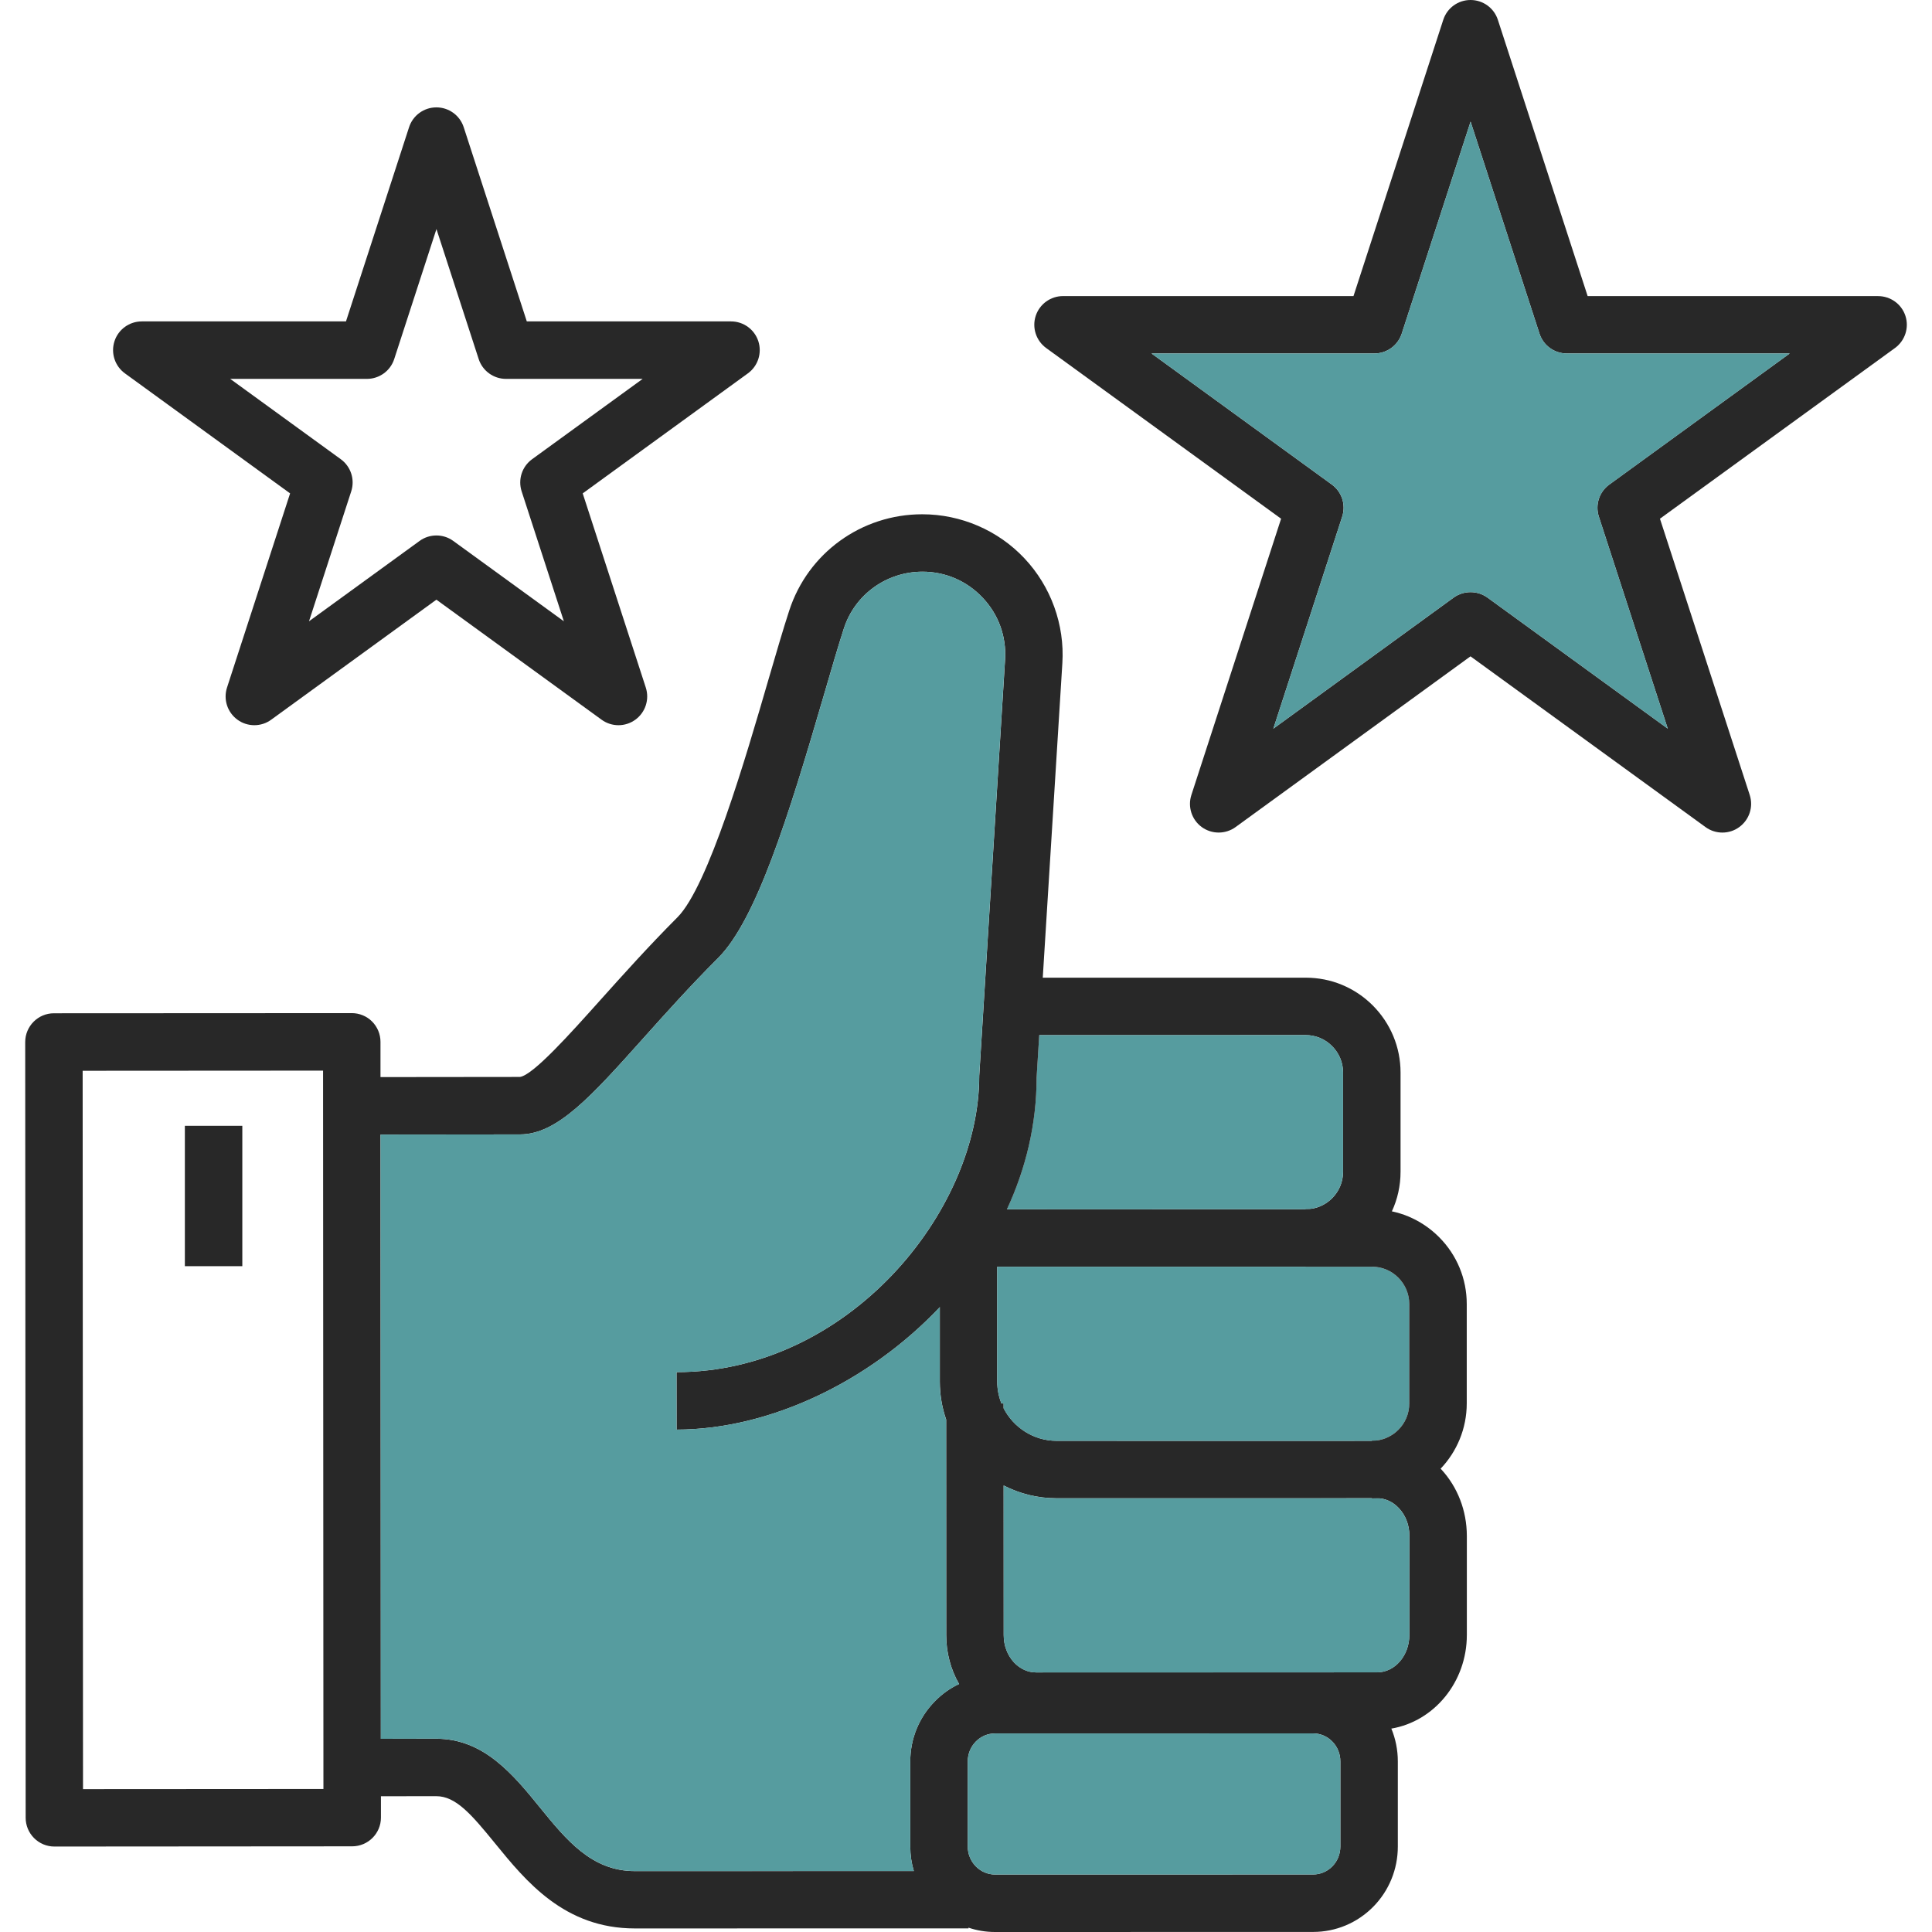 <svg width="64" height="64" viewBox="0 0 64 64" fill="none" xmlns="http://www.w3.org/2000/svg">
<g clip-path="url(#clip0_161_3518)">
<path d="M32.083 61.979V63.88L21.03 63.882C18.695 63.882 17.422 62.318 16.399 61.063C15.611 60.095 15.097 59.501 14.453 59.501L12.619 59.503H11.748L11.745 57.6H12.616L14.452 57.598C15.243 57.598 15.884 57.897 16.433 58.332C16.982 58.766 17.444 59.33 17.875 59.862C18.761 60.952 19.599 61.983 21.029 61.983L30.271 61.981H32.083V61.979Z" fill="#282828"/>
<path d="M46.395 35.528V38.817C46.395 39.284 46.293 39.728 46.108 40.127C45.611 41.207 44.519 41.961 43.254 41.961H32.292V40.06H33.355L43.251 40.058C43.935 40.058 44.491 39.502 44.491 38.818V35.529C44.491 35.197 44.361 34.888 44.127 34.653C43.893 34.418 43.583 34.289 43.251 34.289L34.426 34.291H33.386V32.387H43.252C43.671 32.387 44.078 32.467 44.455 32.624C44.829 32.779 45.176 33.008 45.473 33.305C46.065 33.899 46.395 34.69 46.395 35.528Z" fill="#282828"/>
<path d="M47.745 48.675C47.738 48.668 47.73 48.66 47.723 48.653C47.446 48.359 47.122 48.129 46.77 47.974C46.411 47.812 46.019 47.729 45.615 47.729H45.445L43.085 47.731L35.003 47.729C34.237 47.729 33.573 47.287 33.246 46.649V46.492H33.174C33.084 46.265 33.034 46.018 33.034 45.761V40.367H31.133V45.761C31.133 46.203 31.205 46.627 31.343 47.024L31.345 54.163C31.345 54.744 31.492 55.303 31.772 55.787C31.889 55.992 32.029 56.184 32.191 56.358C32.755 56.969 33.511 57.306 34.319 57.306L45.617 57.304C45.779 57.304 45.936 57.289 46.091 57.262C47.506 57.022 48.591 55.722 48.591 54.161V50.872C48.588 50.045 48.289 49.266 47.745 48.675ZM46.687 54.159C46.687 54.843 46.208 55.399 45.617 55.399L34.319 55.401C34.047 55.401 33.788 55.281 33.588 55.067C33.368 54.827 33.249 54.508 33.249 54.161L33.247 49.208C33.776 49.48 34.372 49.632 35.004 49.632H43.088L45.448 49.63H45.615C45.887 49.63 46.146 49.75 46.346 49.967C46.566 50.204 46.688 50.526 46.688 50.87L46.687 54.159Z" fill="#282828"/>
<path d="M46.687 50.871V54.16C46.687 54.844 46.208 55.4 45.617 55.4L34.319 55.402C34.047 55.402 33.788 55.282 33.588 55.068C33.368 54.828 33.249 54.509 33.249 54.162L33.247 49.209C33.776 49.481 34.372 49.633 35.004 49.633H43.088L45.448 49.631H45.615C45.887 49.631 46.146 49.751 46.346 49.968C46.564 50.204 46.687 50.526 46.687 50.871Z" fill="#569C9F"/>
<path d="M44.491 35.528V38.817C44.491 39.501 43.935 40.057 43.251 40.057L33.355 40.059C33.979 38.717 34.338 37.244 34.338 35.695L34.425 34.29L43.25 34.288C43.582 34.288 43.891 34.418 44.126 34.652C44.361 34.886 44.491 35.196 44.491 35.528Z" fill="#569C9F"/>
<path d="M35.192 21.97L34.543 32.387L34.426 34.291L34.339 35.696C34.339 37.245 33.98 38.718 33.356 40.06C33.256 40.277 33.149 40.489 33.034 40.699C32.812 41.111 32.562 41.507 32.293 41.889C31.941 42.388 31.554 42.86 31.133 43.301C28.775 45.796 25.457 47.356 22.413 47.358L22.411 45.454C28.062 45.452 32.441 40.174 32.439 35.636L33.295 21.85C33.342 21.086 33.08 20.36 32.556 19.804C32.032 19.245 31.321 18.938 30.557 18.938C30.555 18.938 30.555 18.938 30.555 18.938C29.365 18.94 28.319 19.694 27.955 20.817C27.76 21.418 27.533 22.199 27.281 23.065C26.116 27.062 25.05 30.473 23.79 31.733C22.852 32.671 22.026 33.594 21.297 34.408C19.588 36.317 18.458 37.579 17.227 37.579L12.606 37.584H11.79V35.68H12.603L17.224 35.675C17.661 35.615 18.891 34.24 19.879 33.137C20.625 32.306 21.468 31.363 22.441 30.387C23.459 29.369 24.707 25.09 25.45 22.532C25.71 21.644 25.942 20.843 26.144 20.227C26.763 18.321 28.534 17.036 30.55 17.036C30.552 17.036 30.552 17.036 30.552 17.036C31.83 17.036 33.065 17.567 33.938 18.498C34.815 19.43 35.272 20.695 35.192 21.97Z" fill="#282828"/>
<path d="M46.09 57.261C45.953 56.924 45.748 56.615 45.486 56.35C45.222 56.081 44.912 55.873 44.575 55.734C44.238 55.592 43.874 55.519 43.497 55.519L32.96 55.521C32.541 55.521 32.137 55.613 31.77 55.785C31.476 55.922 31.206 56.114 30.972 56.354C30.443 56.888 30.154 57.597 30.154 58.35V61.169C30.154 61.451 30.194 61.723 30.271 61.977C30.533 62.863 31.214 63.566 32.082 63.856C32.36 63.95 32.654 64 32.961 64L43.5 63.998C44.251 63.998 44.957 63.701 45.489 63.165C46.015 62.631 46.305 61.92 46.305 61.166V58.349C46.305 57.969 46.23 57.6 46.09 57.261ZM44.401 61.168C44.401 61.418 44.306 61.652 44.134 61.827C43.964 61.999 43.737 62.094 43.5 62.094L32.961 62.096C32.464 62.096 32.058 61.679 32.058 61.168V58.351C32.058 58.101 32.153 57.867 32.325 57.692C32.497 57.517 32.722 57.423 32.961 57.423L43.498 57.421C43.738 57.421 43.962 57.516 44.132 57.688C44.307 57.865 44.401 58.1 44.401 58.349V61.168Z" fill="#282828"/>
<path d="M44.401 58.349V61.168C44.401 61.418 44.306 61.652 44.134 61.827C43.964 61.999 43.737 62.094 43.5 62.094L32.961 62.096C32.464 62.096 32.058 61.679 32.058 61.168V58.351C32.058 58.101 32.153 57.867 32.325 57.692C32.497 57.517 32.722 57.423 32.961 57.423L43.498 57.421C43.738 57.421 43.962 57.516 44.132 57.688C44.306 57.864 44.401 58.099 44.401 58.349Z" fill="#569C9F"/>
<path d="M12.616 57.6L12.606 37.584L12.604 35.68V34.512C12.604 34.26 12.504 34.018 12.325 33.838C12.148 33.661 11.906 33.561 11.654 33.561L1.786 33.566C1.262 33.566 0.835 33.993 0.835 34.519L0.85 60.216C0.85 60.468 0.95 60.71 1.129 60.89C1.306 61.067 1.548 61.169 1.8 61.169L11.666 61.162C12.192 61.162 12.619 60.735 12.619 60.211V59.502L12.616 57.6ZM2.75 59.267L2.738 35.471L10.702 35.466L10.714 59.262L2.75 59.267Z" fill="#282828"/>
<path d="M33.293 21.85L32.437 35.636C32.439 40.175 28.061 45.452 22.409 45.454L22.411 47.358C25.455 47.356 28.774 45.796 31.131 43.301V45.761C31.131 46.203 31.203 46.627 31.341 47.024L31.343 54.163C31.343 54.744 31.49 55.303 31.77 55.787C31.476 55.924 31.206 56.116 30.972 56.356C30.443 56.89 30.154 57.599 30.154 58.352V61.171C30.154 61.453 30.194 61.725 30.271 61.979L21.029 61.981C19.599 61.981 18.761 60.951 17.875 59.86C17.443 59.329 16.982 58.765 16.433 58.33C15.884 57.896 15.243 57.596 14.452 57.596L12.616 57.6L12.606 37.584L17.227 37.579C18.457 37.579 19.587 36.316 21.297 34.408C22.026 33.595 22.851 32.671 23.79 31.733C25.05 30.473 26.115 27.062 27.281 23.065C27.533 22.199 27.76 21.418 27.955 20.817C28.319 19.694 29.365 18.941 30.555 18.938C30.555 18.938 30.555 18.938 30.557 18.938C31.321 18.938 32.032 19.245 32.556 19.804C33.078 20.36 33.34 21.086 33.293 21.85Z" fill="#569C9F"/>
<path d="M8.027 37.294H6.124V41.944H8.027V37.294Z" fill="#282828"/>
<path d="M46.684 43.201V46.487C46.686 47.173 46.128 47.727 45.444 47.73L43.084 47.732L35.002 47.73C34.236 47.73 33.572 47.288 33.245 46.65V46.493H33.173C33.083 46.266 33.033 46.019 33.033 45.762V41.962H45.444C45.776 41.962 46.085 42.089 46.32 42.324C46.555 42.557 46.684 42.869 46.684 43.201Z" fill="#569C9F"/>
<path d="M48.588 43.198V46.487C48.588 47.325 48.259 48.089 47.722 48.653C47.148 49.254 46.34 49.631 45.446 49.631L45.444 47.73C46.128 47.728 46.687 47.174 46.684 46.487V43.201C46.684 42.869 46.554 42.557 46.32 42.323C46.085 42.088 45.776 41.961 45.444 41.961H43.251V40.057H45.444C45.671 40.057 45.893 40.082 46.108 40.127C46.293 40.167 46.472 40.222 46.647 40.294C47.024 40.451 47.371 40.681 47.668 40.978C48.261 41.571 48.588 42.36 48.588 43.198Z" fill="#282828"/>
<path d="M63.12 10.465C62.993 10.073 62.626 9.809 62.214 9.809H52.593L49.619 0.657C49.491 0.264 49.127 0 48.713 0C48.301 0 47.937 0.264 47.81 0.656L44.836 9.808H35.215C34.803 9.808 34.437 10.072 34.309 10.464C34.182 10.856 34.321 11.285 34.656 11.529L42.438 17.183L39.466 26.335C39.339 26.727 39.478 27.156 39.81 27.398C40.144 27.64 40.596 27.64 40.93 27.398L48.712 21.742L56.497 27.398C56.664 27.52 56.861 27.58 57.056 27.58C57.253 27.58 57.45 27.52 57.615 27.398C57.949 27.156 58.089 26.727 57.962 26.335L54.988 17.183L62.773 11.529C63.107 11.285 63.247 10.856 63.12 10.465ZM53.311 16.051C52.977 16.293 52.837 16.722 52.964 17.114L55.247 24.138L49.274 19.796C49.107 19.676 48.91 19.616 48.713 19.616C48.518 19.616 48.321 19.676 48.154 19.796L42.181 24.138L44.462 17.114C44.589 16.722 44.452 16.293 44.118 16.051L38.145 11.709H45.528C45.94 11.709 46.306 11.445 46.434 11.053L48.715 4.029L50.998 11.053C51.125 11.445 51.49 11.709 51.904 11.709H59.287L53.311 16.051Z" fill="#282828"/>
<path d="M52.964 17.114L55.247 24.138L49.274 19.796C49.107 19.676 48.91 19.616 48.713 19.616C48.518 19.616 48.321 19.676 48.154 19.796L42.181 24.138L44.462 17.114C44.589 16.722 44.452 16.293 44.118 16.051L38.145 11.709H45.528C45.94 11.709 46.306 11.445 46.434 11.053L48.715 4.029L50.998 11.053C51.125 11.445 51.49 11.709 51.904 11.709H59.287L53.314 16.051C52.977 16.293 52.837 16.722 52.964 17.114Z" fill="#569C9F"/>
<path d="M8.425 24.023C8.229 24.023 8.032 23.963 7.866 23.841C7.532 23.598 7.393 23.169 7.52 22.777L9.61 16.344L4.138 12.368C3.804 12.125 3.665 11.696 3.792 11.304C3.919 10.912 4.285 10.647 4.697 10.647H11.461L13.551 4.214C13.678 3.822 14.044 3.557 14.456 3.557C14.868 3.557 15.234 3.822 15.361 4.214L17.451 10.647H24.216C24.628 10.647 24.994 10.912 25.121 11.304C25.248 11.696 25.109 12.125 24.775 12.368L19.303 16.344L21.393 22.777C21.52 23.169 21.381 23.598 21.047 23.841C20.713 24.084 20.262 24.084 19.928 23.841L14.456 19.865L8.984 23.841C8.818 23.963 8.621 24.023 8.425 24.023ZM14.457 17.738C14.653 17.738 14.85 17.798 15.016 17.92L18.679 20.581L17.28 16.276C17.153 15.884 17.292 15.455 17.626 15.212L21.289 12.551H16.762C16.35 12.551 15.984 12.286 15.857 11.894L14.458 7.588L13.059 11.894C12.932 12.286 12.566 12.551 12.154 12.551H7.626L11.289 15.212C11.623 15.455 11.762 15.884 11.635 16.276L10.236 20.581L13.898 17.92C14.064 17.798 14.261 17.738 14.457 17.738Z" fill="#282828"/>
</g>
<defs>
<clipPath id="clip0_161_3518">
<rect width="64" height="64" fill="white"/>
</clipPath>
</defs>
</svg>

